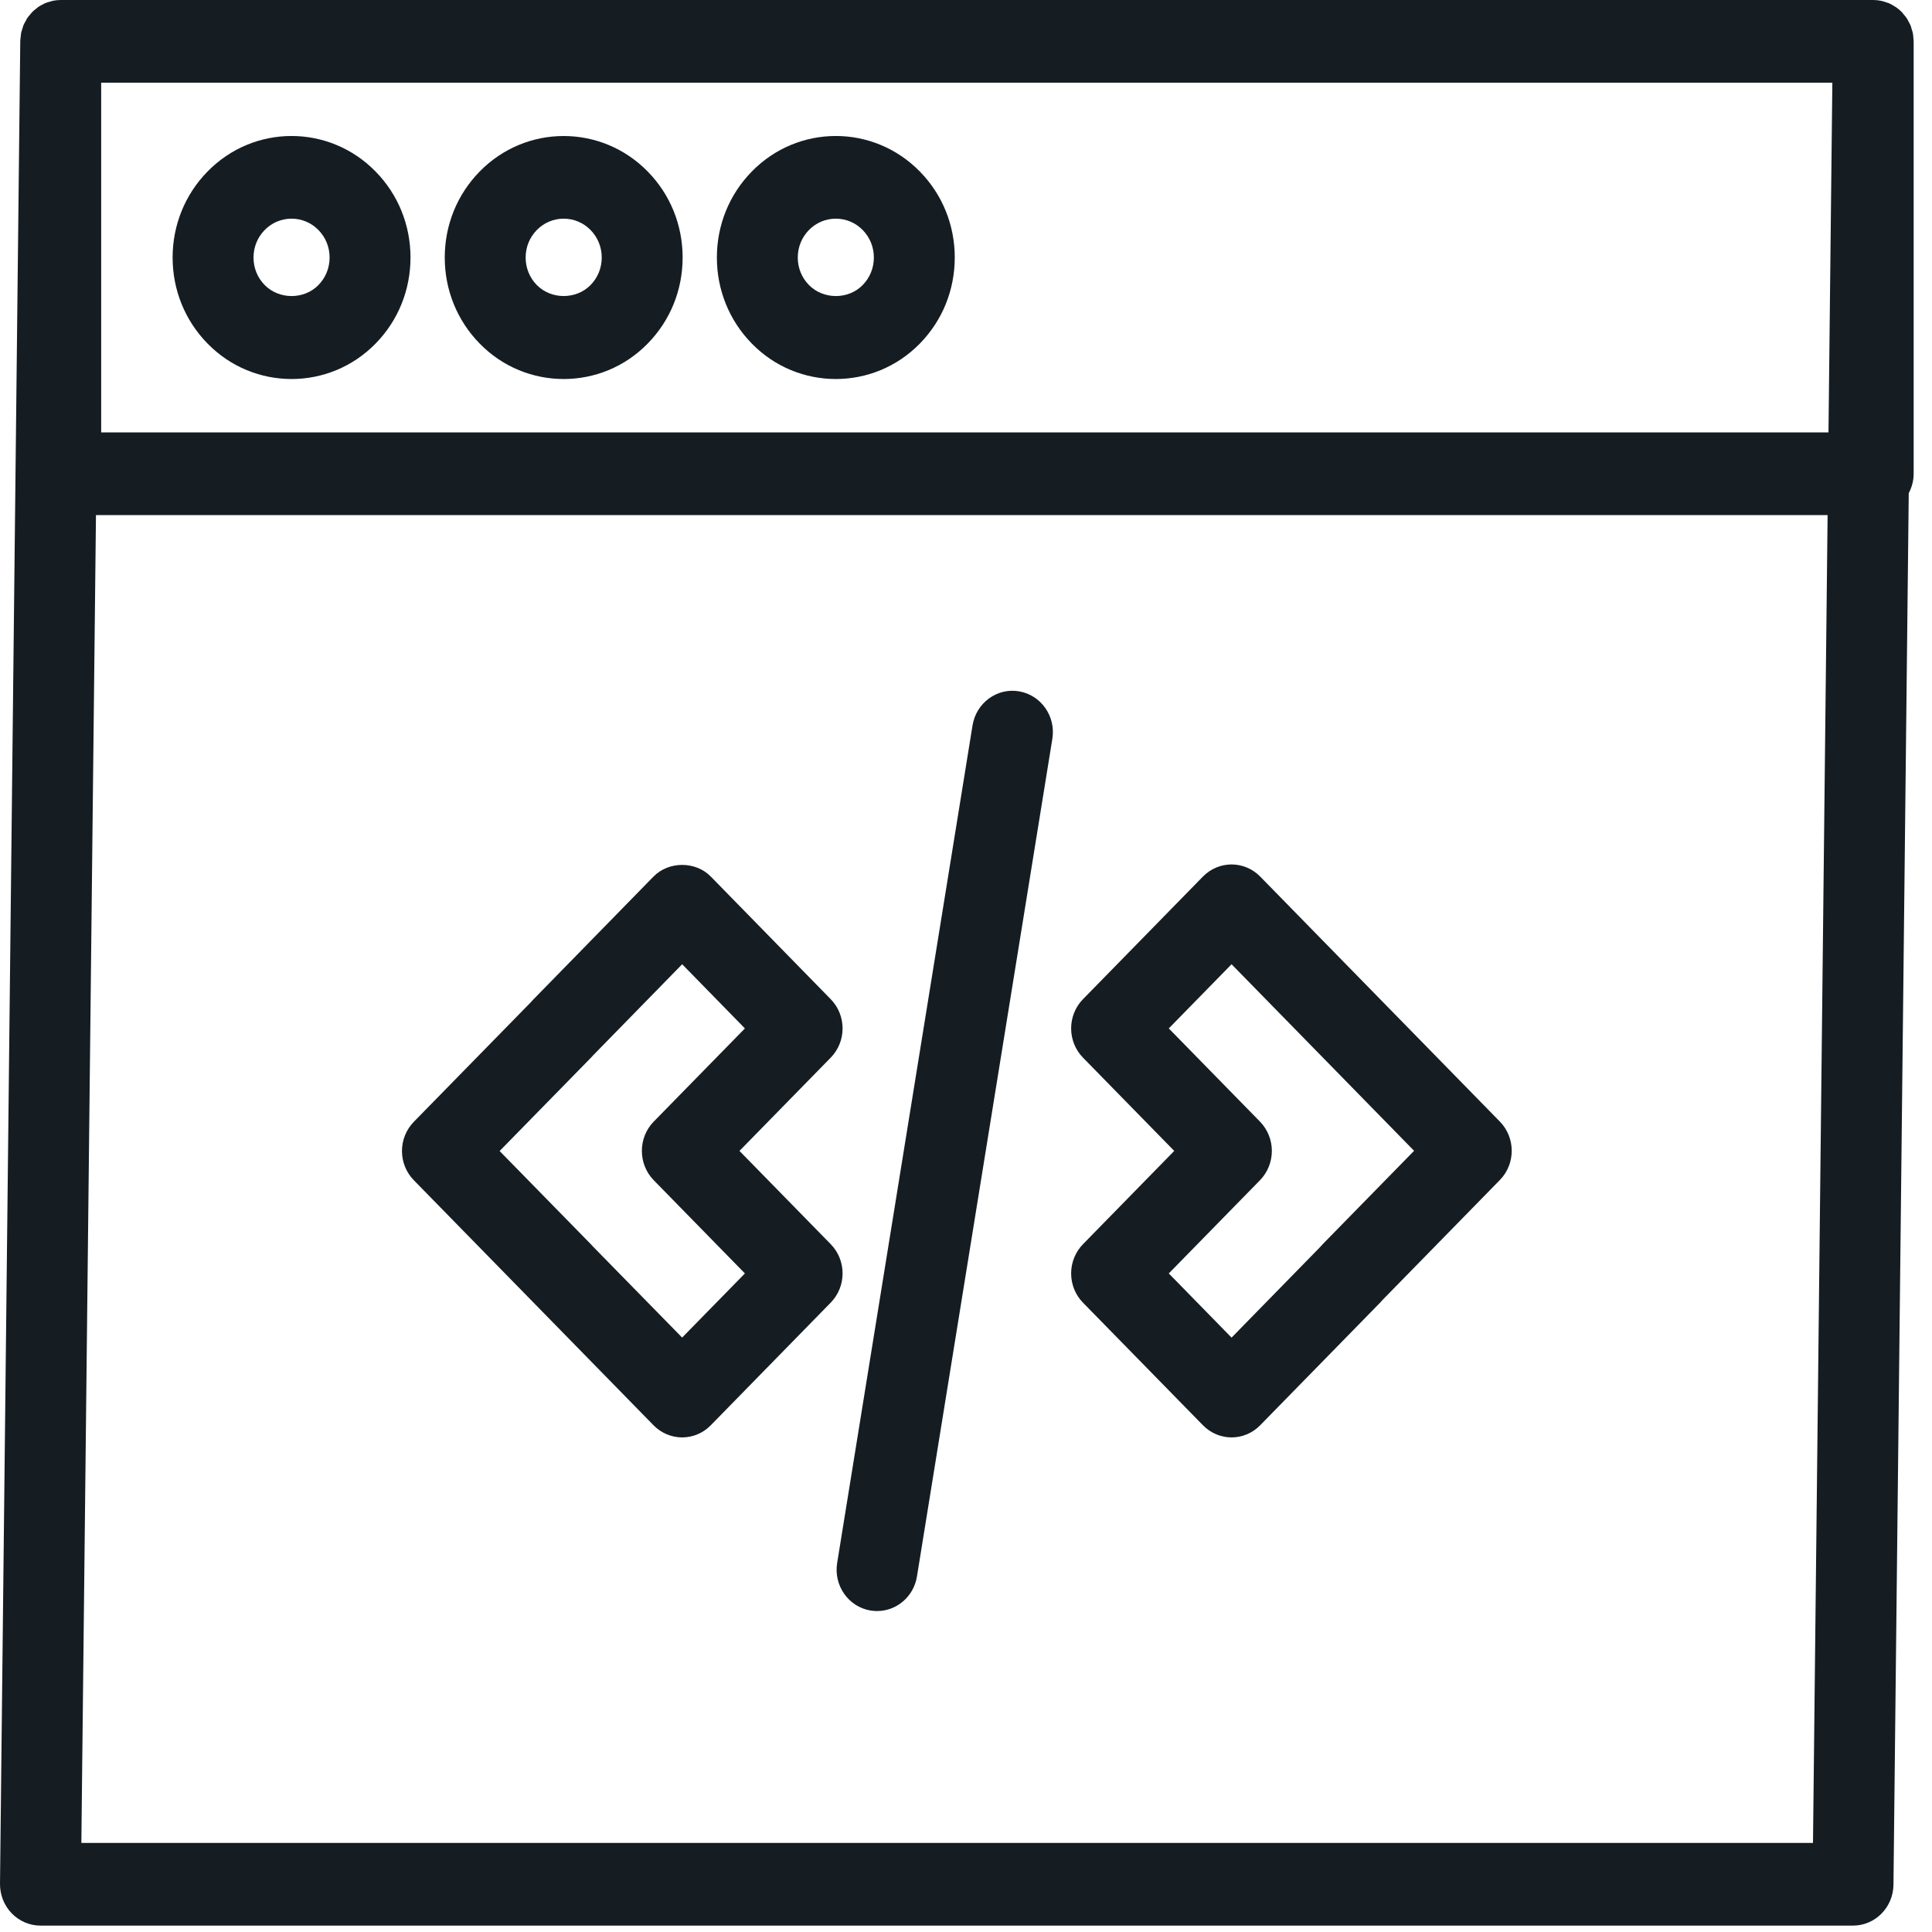 <svg width="55" height="55" viewBox="0 0 55 55" fill="none" xmlns="http://www.w3.org/2000/svg">
<path fill-rule="evenodd" clip-rule="evenodd" d="M2.316 52.464L2.732 14.663H52.028L51.612 52.464H2.316ZM52.163 2.354L52.053 12.309H2.88V2.354H52.163ZM54.47 1.088C54.467 1.042 54.465 0.994 54.456 0.949C54.448 0.909 54.435 0.873 54.423 0.836C54.412 0.8 54.405 0.763 54.391 0.727C54.375 0.687 54.352 0.65 54.331 0.611C54.315 0.582 54.303 0.552 54.285 0.526C54.257 0.481 54.222 0.442 54.187 0.403C54.173 0.385 54.161 0.365 54.146 0.349L54.144 0.347C54.09 0.293 54.032 0.243 53.97 0.201C53.96 0.193 53.948 0.189 53.936 0.182C53.884 0.148 53.83 0.116 53.772 0.091C53.752 0.082 53.731 0.078 53.709 0.071C53.659 0.053 53.609 0.035 53.556 0.024C53.481 0.008 53.404 0 53.327 0H1.728C1.649 0 1.572 0.008 1.498 0.024C1.477 0.028 1.46 0.037 1.439 0.042C1.386 0.056 1.332 0.071 1.281 0.092C1.264 0.1 1.248 0.111 1.231 0.119C1.182 0.144 1.132 0.169 1.086 0.2C1.068 0.212 1.053 0.228 1.036 0.242C0.994 0.274 0.953 0.305 0.917 0.343C0.898 0.362 0.884 0.384 0.867 0.403C0.835 0.44 0.802 0.476 0.775 0.516C0.759 0.542 0.746 0.572 0.731 0.599C0.709 0.637 0.686 0.674 0.67 0.714C0.656 0.747 0.648 0.783 0.637 0.818C0.626 0.856 0.61 0.893 0.602 0.934C0.595 0.969 0.594 1.006 0.59 1.042C0.586 1.083 0.577 1.121 0.577 1.164L5.76302e-05 53.627C-0.003 53.942 0.117 54.245 0.333 54.468C0.549 54.692 0.845 54.818 1.152 54.818H52.751C53.383 54.818 53.896 54.299 53.903 53.654L54.338 14.039C54.425 13.874 54.478 13.687 54.478 13.486V1.177C54.478 1.147 54.472 1.118 54.47 1.088Z" fill="#151D23"/>
<path fill-rule="evenodd" clip-rule="evenodd" d="M7.534 6.549C7.739 6.34 8.011 6.225 8.301 6.225C8.589 6.225 8.862 6.34 9.066 6.549C9.271 6.759 9.383 7.036 9.383 7.331C9.383 7.627 9.271 7.905 9.066 8.113V8.114C8.657 8.533 7.943 8.532 7.534 8.113C7.329 7.905 7.217 7.627 7.217 7.331C7.217 7.036 7.329 6.759 7.534 6.549ZM8.301 10.79C9.167 10.79 10.034 10.454 10.694 9.779C11.334 9.125 11.686 8.256 11.686 7.331C11.686 6.407 11.334 5.538 10.694 4.885C9.374 3.533 7.224 3.534 5.906 4.885C5.267 5.538 4.914 6.407 4.914 7.331C4.914 8.256 5.267 9.125 5.906 9.778C6.566 10.454 7.433 10.79 8.301 10.79Z" fill="#151D23"/>
<path fill-rule="evenodd" clip-rule="evenodd" d="M15.281 6.549C15.486 6.34 15.758 6.225 16.047 6.225C16.336 6.225 16.609 6.34 16.813 6.549C17.018 6.759 17.13 7.036 17.13 7.331C17.13 7.627 17.018 7.905 16.813 8.113V8.114C16.404 8.531 15.691 8.533 15.281 8.113C15.076 7.905 14.964 7.627 14.964 7.331C14.964 7.036 15.076 6.759 15.281 6.549ZM16.047 10.79C16.914 10.79 17.782 10.454 18.441 9.778C19.081 9.125 19.433 8.256 19.433 7.331C19.433 6.407 19.081 5.538 18.441 4.885C17.122 3.535 14.973 3.534 13.653 4.885C13.014 5.538 12.661 6.407 12.661 7.331C12.661 8.256 13.014 9.125 13.653 9.778C14.312 10.454 15.18 10.79 16.047 10.79Z" fill="#151D23"/>
<path fill-rule="evenodd" clip-rule="evenodd" d="M23.028 6.549C23.233 6.34 23.505 6.225 23.794 6.225C24.083 6.225 24.356 6.34 24.56 6.549C24.765 6.759 24.877 7.036 24.877 7.331C24.877 7.627 24.765 7.905 24.56 8.113V8.114C24.151 8.533 23.438 8.532 23.028 8.113C22.823 7.905 22.711 7.627 22.711 7.331C22.711 7.036 22.823 6.759 23.028 6.549ZM23.794 10.79C24.661 10.79 25.528 10.454 26.188 9.779C26.828 9.125 27.18 8.256 27.18 7.331C27.18 6.407 26.828 5.538 26.188 4.885C24.868 3.533 22.718 3.534 21.4 4.885C20.761 5.538 20.408 6.407 20.408 7.331C20.408 8.256 20.761 9.125 21.4 9.778C22.059 10.454 22.927 10.79 23.794 10.79Z" fill="#151D23"/>
<path fill-rule="evenodd" clip-rule="evenodd" d="M37.658 35.416C37.633 35.441 37.609 35.468 37.587 35.495L35.06 38.079L33.273 36.252L35.871 33.597C36.087 33.375 36.207 33.075 36.207 32.763C36.207 32.451 36.084 32.15 35.868 31.929L33.273 29.277L35.06 27.45L40.256 32.761L37.658 35.416ZM35.874 24.953C35.659 24.733 35.365 24.609 35.06 24.609C34.755 24.609 34.462 24.733 34.246 24.953L30.83 28.445C30.614 28.665 30.493 28.965 30.493 29.277C30.493 29.588 30.614 29.888 30.83 30.109L33.428 32.764L30.83 35.42C30.614 35.641 30.493 35.94 30.493 36.252C30.493 36.564 30.614 36.864 30.83 37.084L34.246 40.575C34.471 40.804 34.765 40.92 35.06 40.92C35.355 40.92 35.649 40.804 35.874 40.575L39.289 37.084C39.314 37.059 39.337 37.033 39.36 37.005L42.698 33.593C43.148 33.134 43.148 32.389 42.698 31.929L35.874 24.953Z" fill="#151D23"/>
<path fill-rule="evenodd" clip-rule="evenodd" d="M19.419 38.078L16.872 35.477C16.856 35.459 16.835 35.435 16.819 35.419L14.223 32.767L16.822 30.112C16.845 30.088 16.868 30.064 16.889 30.039L19.42 27.45L21.206 29.277L18.608 31.932C18.159 32.392 18.162 33.14 18.611 33.599L21.206 36.252L19.419 38.078ZM23.649 35.419L21.051 32.764L23.649 30.109C24.099 29.649 24.099 28.905 23.649 28.445L20.234 24.953C19.802 24.512 19.038 24.512 18.605 24.953L15.191 28.445C15.167 28.468 15.145 28.494 15.124 28.519L11.781 31.935C11.565 32.156 11.443 32.455 11.443 32.767C11.443 33.079 11.565 33.379 11.781 33.599L18.605 40.575C18.822 40.796 19.115 40.92 19.42 40.92C19.725 40.92 20.018 40.796 20.234 40.575L23.649 37.083C24.099 36.623 24.099 35.879 23.649 35.419Z" fill="#151D23"/>
<path fill-rule="evenodd" clip-rule="evenodd" d="M29.01 19.681C28.385 19.573 27.79 20.009 27.686 20.651L23.832 44.495C23.728 45.136 24.153 45.742 24.78 45.848C24.843 45.858 24.907 45.863 24.969 45.863C25.523 45.863 26.011 45.455 26.104 44.878L29.958 21.034C30.062 20.392 29.637 19.787 29.01 19.681Z" fill="#151D23"/>
</svg>

